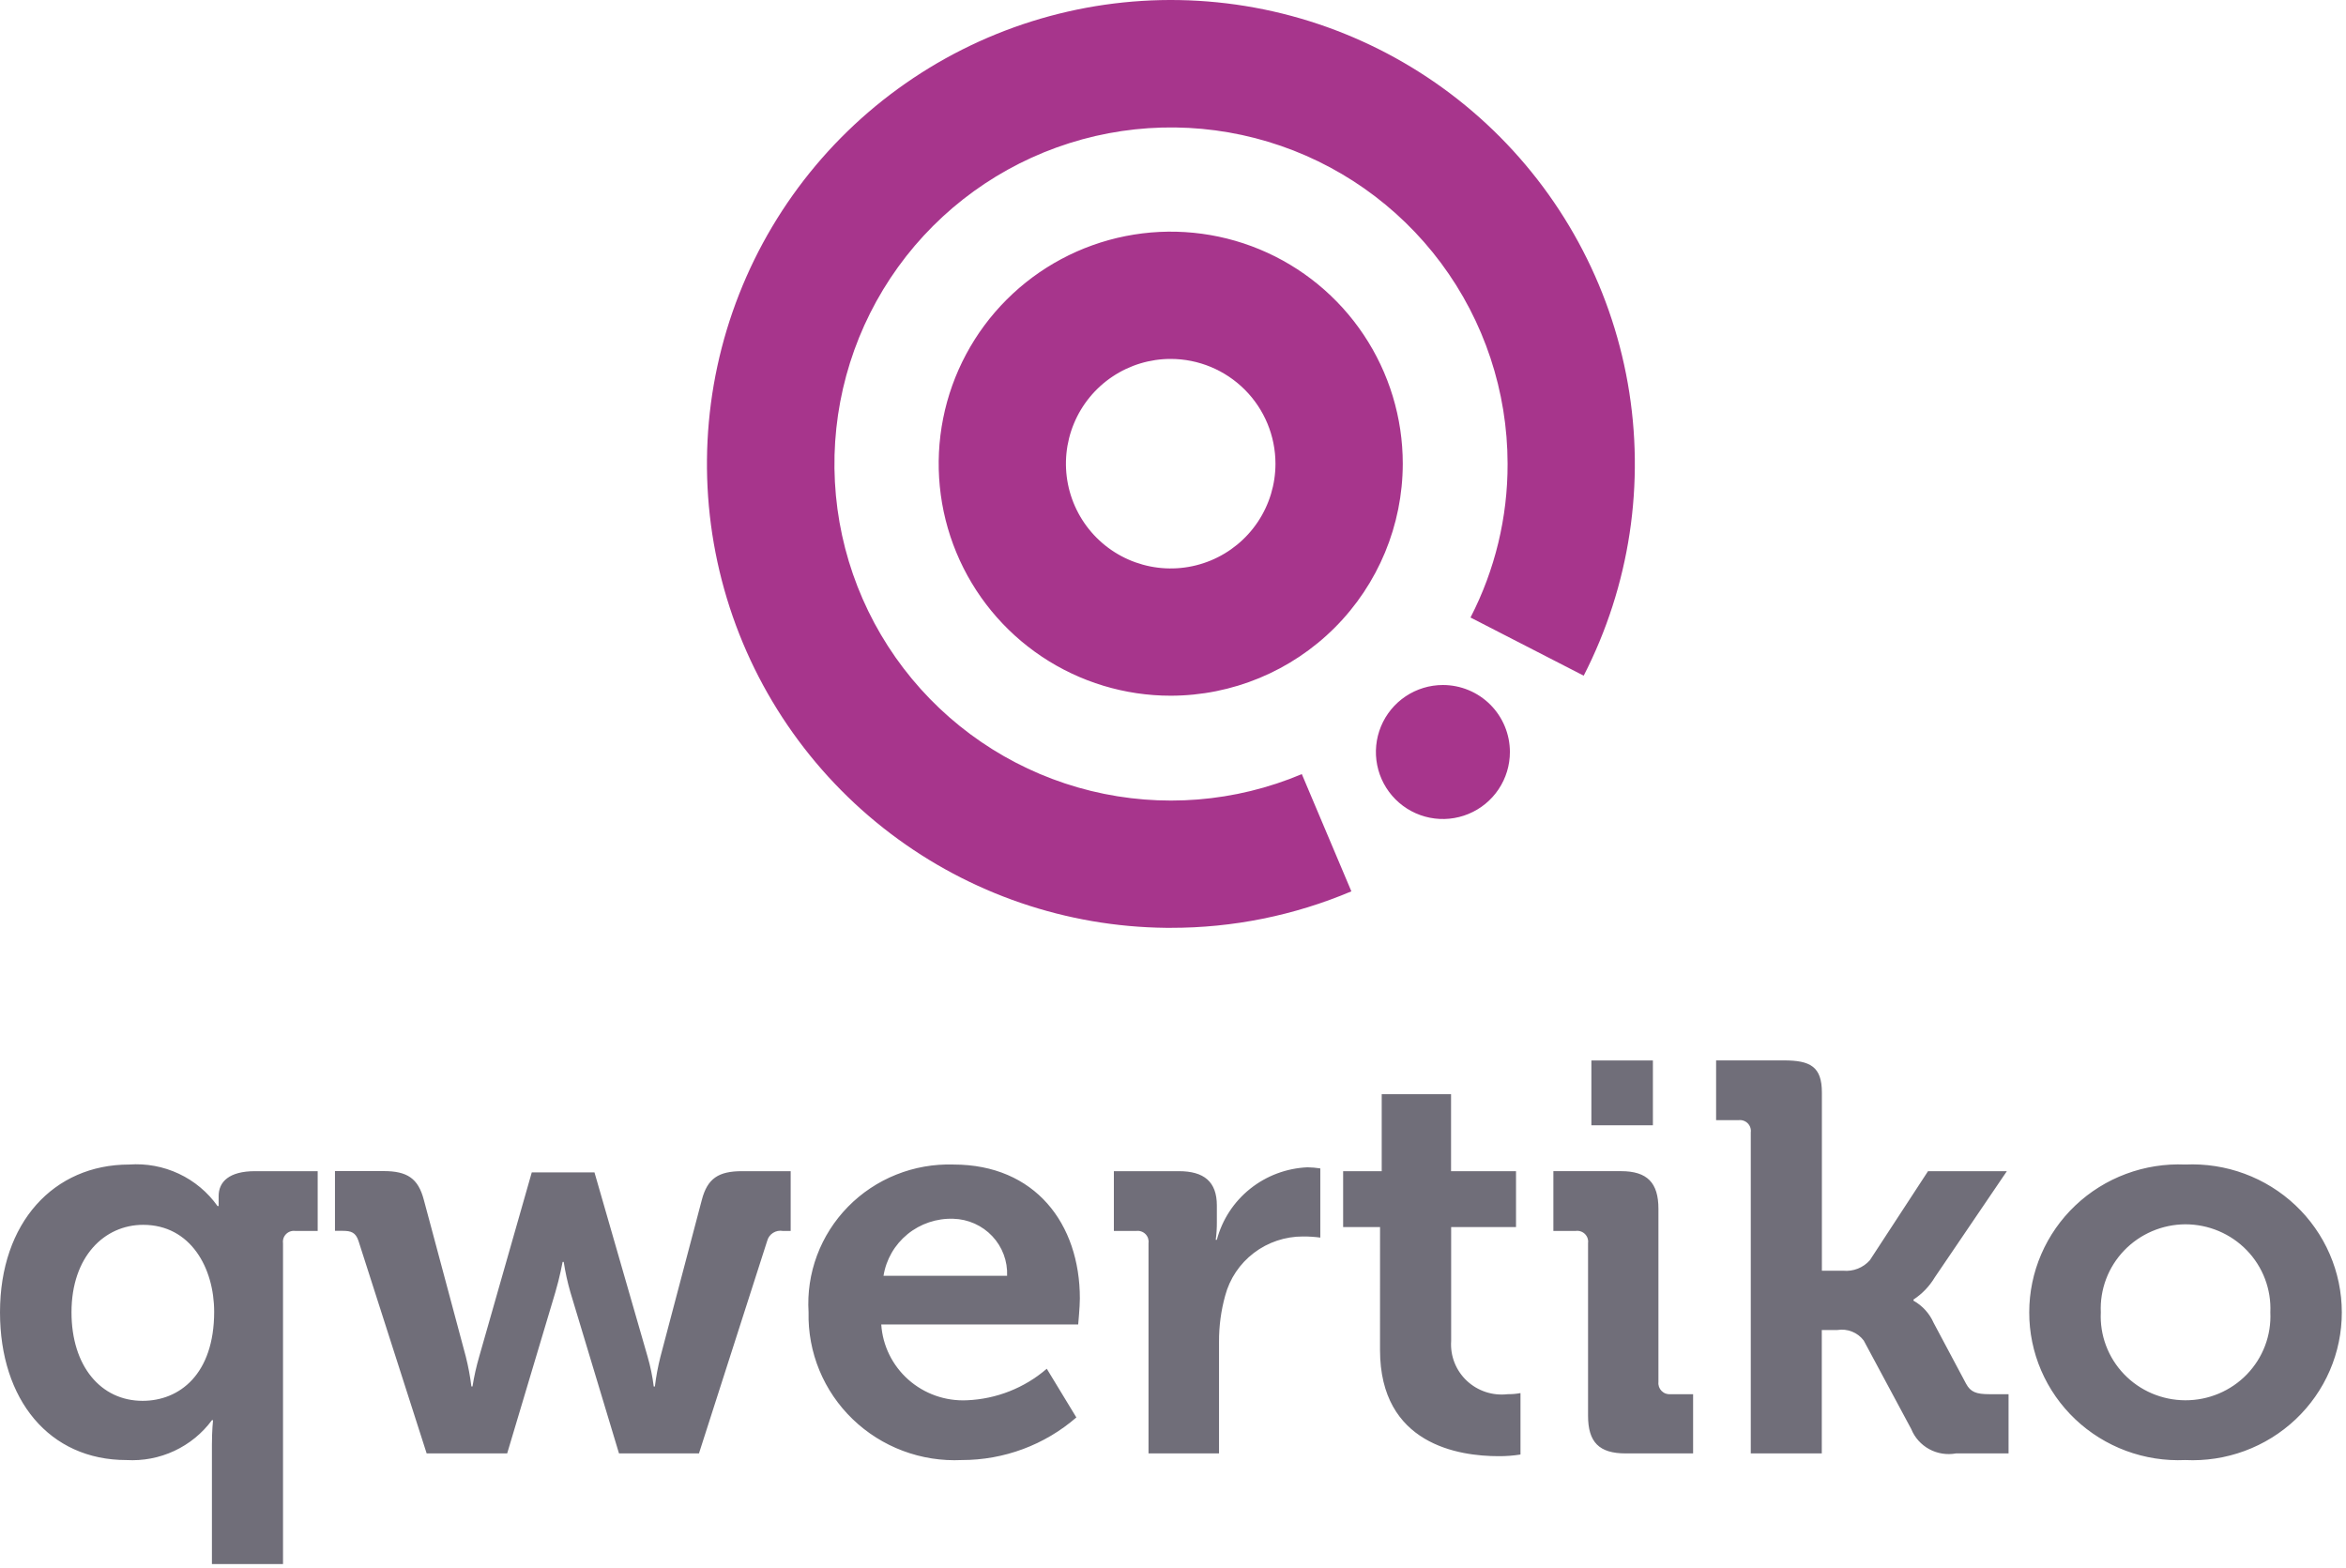 <?xml version="1.0" encoding="UTF-8"?> <svg xmlns="http://www.w3.org/2000/svg" width="392" height="262" viewBox="0 0 392 262" fill="none"><path d="M0 219.284C0 233.895 8.222 243.974 21.124 243.974C23.878 244.135 26.629 243.61 29.125 242.447C31.621 241.283 33.782 239.52 35.411 237.316H35.598C35.598 237.316 35.411 238.981 35.411 241.385V261.359H47.29V207.725C47.252 207.449 47.28 207.168 47.37 206.904C47.46 206.641 47.61 206.401 47.809 206.204C48.008 206.007 48.25 205.858 48.516 205.769C48.783 205.68 49.066 205.653 49.345 205.69H53.083V195.703H42.606C38.308 195.703 36.533 197.46 36.533 199.865V201.529H36.346C34.701 199.209 32.476 197.35 29.889 196.134C27.301 194.919 24.44 194.388 21.583 194.594C8.97 194.594 0 204.303 0 219.284ZM23.826 234.08C16.822 234.08 11.947 228.254 11.947 219.284C11.947 209.944 17.472 204.669 23.919 204.669C31.853 204.669 35.785 211.886 35.785 219.191C35.785 229.641 29.992 234.08 23.826 234.08ZM71.29 242.865H84.745L92.788 215.955C93.535 213.458 94.007 210.869 94.007 210.869H94.194C94.458 212.586 94.832 214.285 95.315 215.955L103.431 242.865H116.792L128.191 207.355C128.333 206.801 128.682 206.321 129.168 206.012C129.654 205.703 130.24 205.588 130.807 205.69H132.116V195.703H123.991C120.067 195.703 118.198 196.909 117.264 200.528L110.358 226.698C109.941 228.341 109.629 230.009 109.423 231.691H109.236C109.026 230.003 108.682 228.333 108.209 226.698L99.332 195.904H88.856L80.073 226.682C79.595 228.322 79.221 229.989 78.952 231.675H78.765C78.559 229.993 78.247 228.325 77.831 226.682L70.823 200.512C69.889 196.893 68.02 195.687 64.096 195.687H55.971V205.674H57.279C58.681 205.674 59.428 205.952 59.895 207.339L71.29 242.865ZM135.105 219.284C135.029 222.602 135.644 225.899 136.911 228.971C138.179 232.044 140.072 234.825 142.473 237.141C144.874 239.457 147.732 241.259 150.867 242.435C154.003 243.611 157.349 244.135 160.698 243.974C167.745 243.984 174.555 241.453 179.852 236.854L174.908 228.716C171.191 231.928 166.478 233.788 161.547 233.987C157.963 234.148 154.458 232.912 151.785 230.543C149.112 228.174 147.484 224.862 147.252 221.318H180.157C180.157 221.318 180.437 218.359 180.437 216.972C180.437 204.488 172.962 194.594 159.313 194.594C156.042 194.491 152.786 195.064 149.753 196.279C146.719 197.493 143.975 199.32 141.697 201.645C139.418 203.969 137.655 206.738 136.52 209.776C135.385 212.813 134.903 216.052 135.105 219.284ZM147.63 213.181C148.066 210.456 149.495 207.983 151.646 206.229C153.798 204.474 156.523 203.559 159.309 203.656C160.532 203.692 161.736 203.967 162.85 204.466C163.965 204.966 164.969 205.679 165.803 206.565C166.637 207.451 167.286 208.492 167.71 209.627C168.135 210.763 168.329 211.971 168.279 213.181H147.63ZM191.909 242.865H203.69V224.185C203.679 221.592 204.025 219.01 204.718 216.51C205.472 213.669 207.158 211.156 209.511 209.366C211.863 207.575 214.749 206.608 217.717 206.615C218.686 206.611 219.654 206.673 220.614 206.8V195.241C219.903 195.129 219.185 195.067 218.465 195.056C214.965 195.211 211.608 196.47 208.884 198.65C206.16 200.83 204.214 203.816 203.328 207.17H203.142C203.273 206.189 203.335 205.2 203.328 204.211V201.437C203.328 197.46 201.179 195.703 196.975 195.703H186.12V205.69H189.858C190.136 205.654 190.419 205.681 190.685 205.771C190.951 205.86 191.193 206.009 191.391 206.206C191.59 206.403 191.74 206.642 191.83 206.905C191.919 207.169 191.947 207.449 191.909 207.725V242.865ZM230.591 225.576C230.595 241.385 243.769 243.327 250.407 243.327C251.631 243.336 252.854 243.243 254.063 243.049V232.785C253.355 232.917 252.635 232.979 251.914 232.97C250.68 233.114 249.429 232.988 248.249 232.6C247.07 232.211 245.991 231.571 245.09 230.723C244.19 229.876 243.488 228.842 243.037 227.696C242.585 226.55 242.394 225.32 242.477 224.092V205.043H253.316V195.703H242.461V182.837H230.875V195.703H224.428V205.043H230.595L230.591 225.576ZM265.909 188.032H276.187V177.209H265.909V188.032ZM265.352 236.576C265.352 240.999 267.221 242.865 271.612 242.865H282.906V232.97H279.168C278.891 232.999 278.611 232.966 278.348 232.875C278.085 232.783 277.847 232.634 277.65 232.439C277.453 232.244 277.302 232.007 277.209 231.747C277.116 231.487 277.083 231.21 277.113 230.936V201.987C277.113 197.641 275.244 195.699 270.853 195.699H259.559V205.686H263.297C263.576 205.649 263.859 205.676 264.126 205.765C264.392 205.854 264.634 206.003 264.833 206.2C265.032 206.397 265.182 206.637 265.272 206.9C265.363 207.164 265.39 207.445 265.352 207.721V236.576ZM292.542 242.865H304.408V222.243H307.024C307.848 222.11 308.694 222.203 309.468 222.513C310.243 222.822 310.916 223.337 311.415 224L319.357 238.796C319.936 240.225 320.997 241.411 322.36 242.153C323.722 242.895 325.303 243.146 326.832 242.865H335.615V232.97H332.438C330.195 232.97 329.261 232.6 328.514 231.213L323.094 221.041C322.408 219.48 321.228 218.181 319.731 217.342V217.157C321.181 216.205 322.395 214.941 323.281 213.458L335.334 195.703H322.16L312.443 210.579C311.893 211.203 311.201 211.688 310.424 211.993C309.646 212.299 308.807 212.416 307.974 212.336H304.424V182.556C304.424 178.21 302.462 177.193 298.07 177.193H286.749V187.18H290.486C290.765 187.142 291.049 187.17 291.315 187.259C291.582 187.348 291.824 187.497 292.022 187.693C292.221 187.89 292.372 188.13 292.462 188.394C292.552 188.657 292.579 188.938 292.542 189.214V242.865ZM339.072 219.284C339.064 222.623 339.742 225.929 341.064 229.001C342.386 232.073 344.324 234.847 346.761 237.156C349.199 239.465 352.085 241.259 355.244 242.431C358.403 243.603 361.77 244.128 365.14 243.974C368.517 244.138 371.892 243.62 375.061 242.453C378.229 241.285 381.125 239.492 383.572 237.183C386.019 234.874 387.966 232.096 389.294 229.019C390.623 225.942 391.306 222.63 391.301 219.284C391.298 215.94 390.609 212.631 389.278 209.558C387.946 206.485 385.999 203.711 383.554 201.403C381.109 199.095 378.216 197.302 375.052 196.132C371.887 194.961 368.515 194.438 365.14 194.594C361.772 194.448 358.408 194.978 355.253 196.153C352.097 197.328 349.215 199.123 346.779 201.43C344.343 203.737 342.405 206.508 341.08 209.577C339.755 212.645 339.072 215.947 339.072 219.284ZM351.031 219.284C350.945 217.393 351.246 215.504 351.915 213.73C352.584 211.956 353.608 210.335 354.925 208.962C356.243 207.589 357.826 206.494 359.581 205.741C361.336 204.988 363.227 204.593 365.14 204.581C367.062 204.579 368.964 204.963 370.732 205.709C372.5 206.455 374.097 207.549 375.426 208.923C376.755 210.297 377.789 211.924 378.464 213.705C379.14 215.486 379.444 217.383 379.358 219.284C379.449 221.186 379.149 223.086 378.475 224.869C377.801 226.652 376.768 228.281 375.438 229.656C374.108 231.032 372.509 232.125 370.739 232.869C368.968 233.614 367.063 233.994 365.14 233.987C363.225 233.982 361.331 233.592 359.572 232.842C357.814 232.092 356.227 230.996 354.908 229.622C353.59 228.248 352.566 226.623 351.9 224.846C351.233 223.069 350.938 221.177 351.031 219.284Z" fill="#706E79"></path><path d="M155.249 11.36C169.672 2.553 186.578 -1.3 203.393 0.388C220.207 2.076 236.009 9.212 248.394 20.71C260.778 32.208 269.067 47.438 271.997 64.081C274.927 80.724 272.338 97.869 264.625 112.905L245.71 103.187C249.808 95.241 251.934 86.425 251.907 77.484C251.896 65.406 247.997 53.651 240.786 43.96C233.575 34.27 223.436 27.159 211.869 23.679C200.302 20.199 187.922 20.536 176.562 24.639C165.201 28.742 155.463 36.394 148.789 46.462C142.116 56.53 138.861 68.48 139.507 80.541C140.153 92.603 144.664 104.136 152.374 113.434C160.084 122.732 170.584 129.301 182.317 132.168C194.051 135.035 206.396 134.048 217.525 129.354L225.805 148.944C216.252 152.986 205.982 155.059 195.61 155.041L194.822 155.04C178.202 154.863 162.071 149.348 148.814 139.298C135.348 129.089 125.586 114.759 121.016 98.489C116.445 82.22 117.316 64.903 123.496 49.174C129.676 33.445 140.826 20.166 155.249 11.36ZM241.099 114.465C244.068 114.465 246.916 115.645 249.016 117.744C251.115 119.844 252.294 122.692 252.294 125.661C252.294 127.875 251.637 130.04 250.407 131.881C249.177 133.722 247.428 135.157 245.383 136.004C243.337 136.851 241.086 137.074 238.914 136.642C236.742 136.21 234.747 135.143 233.182 133.577C231.616 132.012 230.55 130.016 230.118 127.845C229.686 125.673 229.908 123.422 230.755 121.376C231.602 119.33 233.038 117.582 234.879 116.352C236.72 115.122 238.884 114.465 241.099 114.465ZM188.056 39.454C195.577 37.958 203.373 38.726 210.458 41.66C217.543 44.595 223.598 49.565 227.858 55.941C232.119 62.317 234.393 69.813 234.393 77.482C234.381 87.761 230.292 97.616 223.023 104.885C215.755 112.154 205.9 116.242 195.62 116.254C187.952 116.254 180.455 113.98 174.079 109.72C167.703 105.46 162.733 99.404 159.799 92.32C156.864 85.235 156.097 77.438 157.593 69.917C159.089 62.396 162.782 55.488 168.204 50.066C173.626 44.643 180.535 40.95 188.056 39.454ZM195.62 59.976C192.157 59.975 188.772 61.001 185.893 62.924C183.013 64.847 180.769 67.582 179.443 70.78C178.118 73.979 177.771 77.5 178.446 80.896C179.122 84.292 180.79 87.412 183.238 89.861C185.687 92.309 188.806 93.976 192.202 94.651C195.598 95.327 199.118 94.98 202.317 93.654C205.516 92.329 208.251 90.085 210.174 87.205C212.097 84.326 213.123 80.94 213.122 77.478C213.116 72.838 211.27 68.389 207.989 65.109C204.708 61.828 200.26 59.982 195.62 59.976Z" fill="#A7358C"></path></svg> 